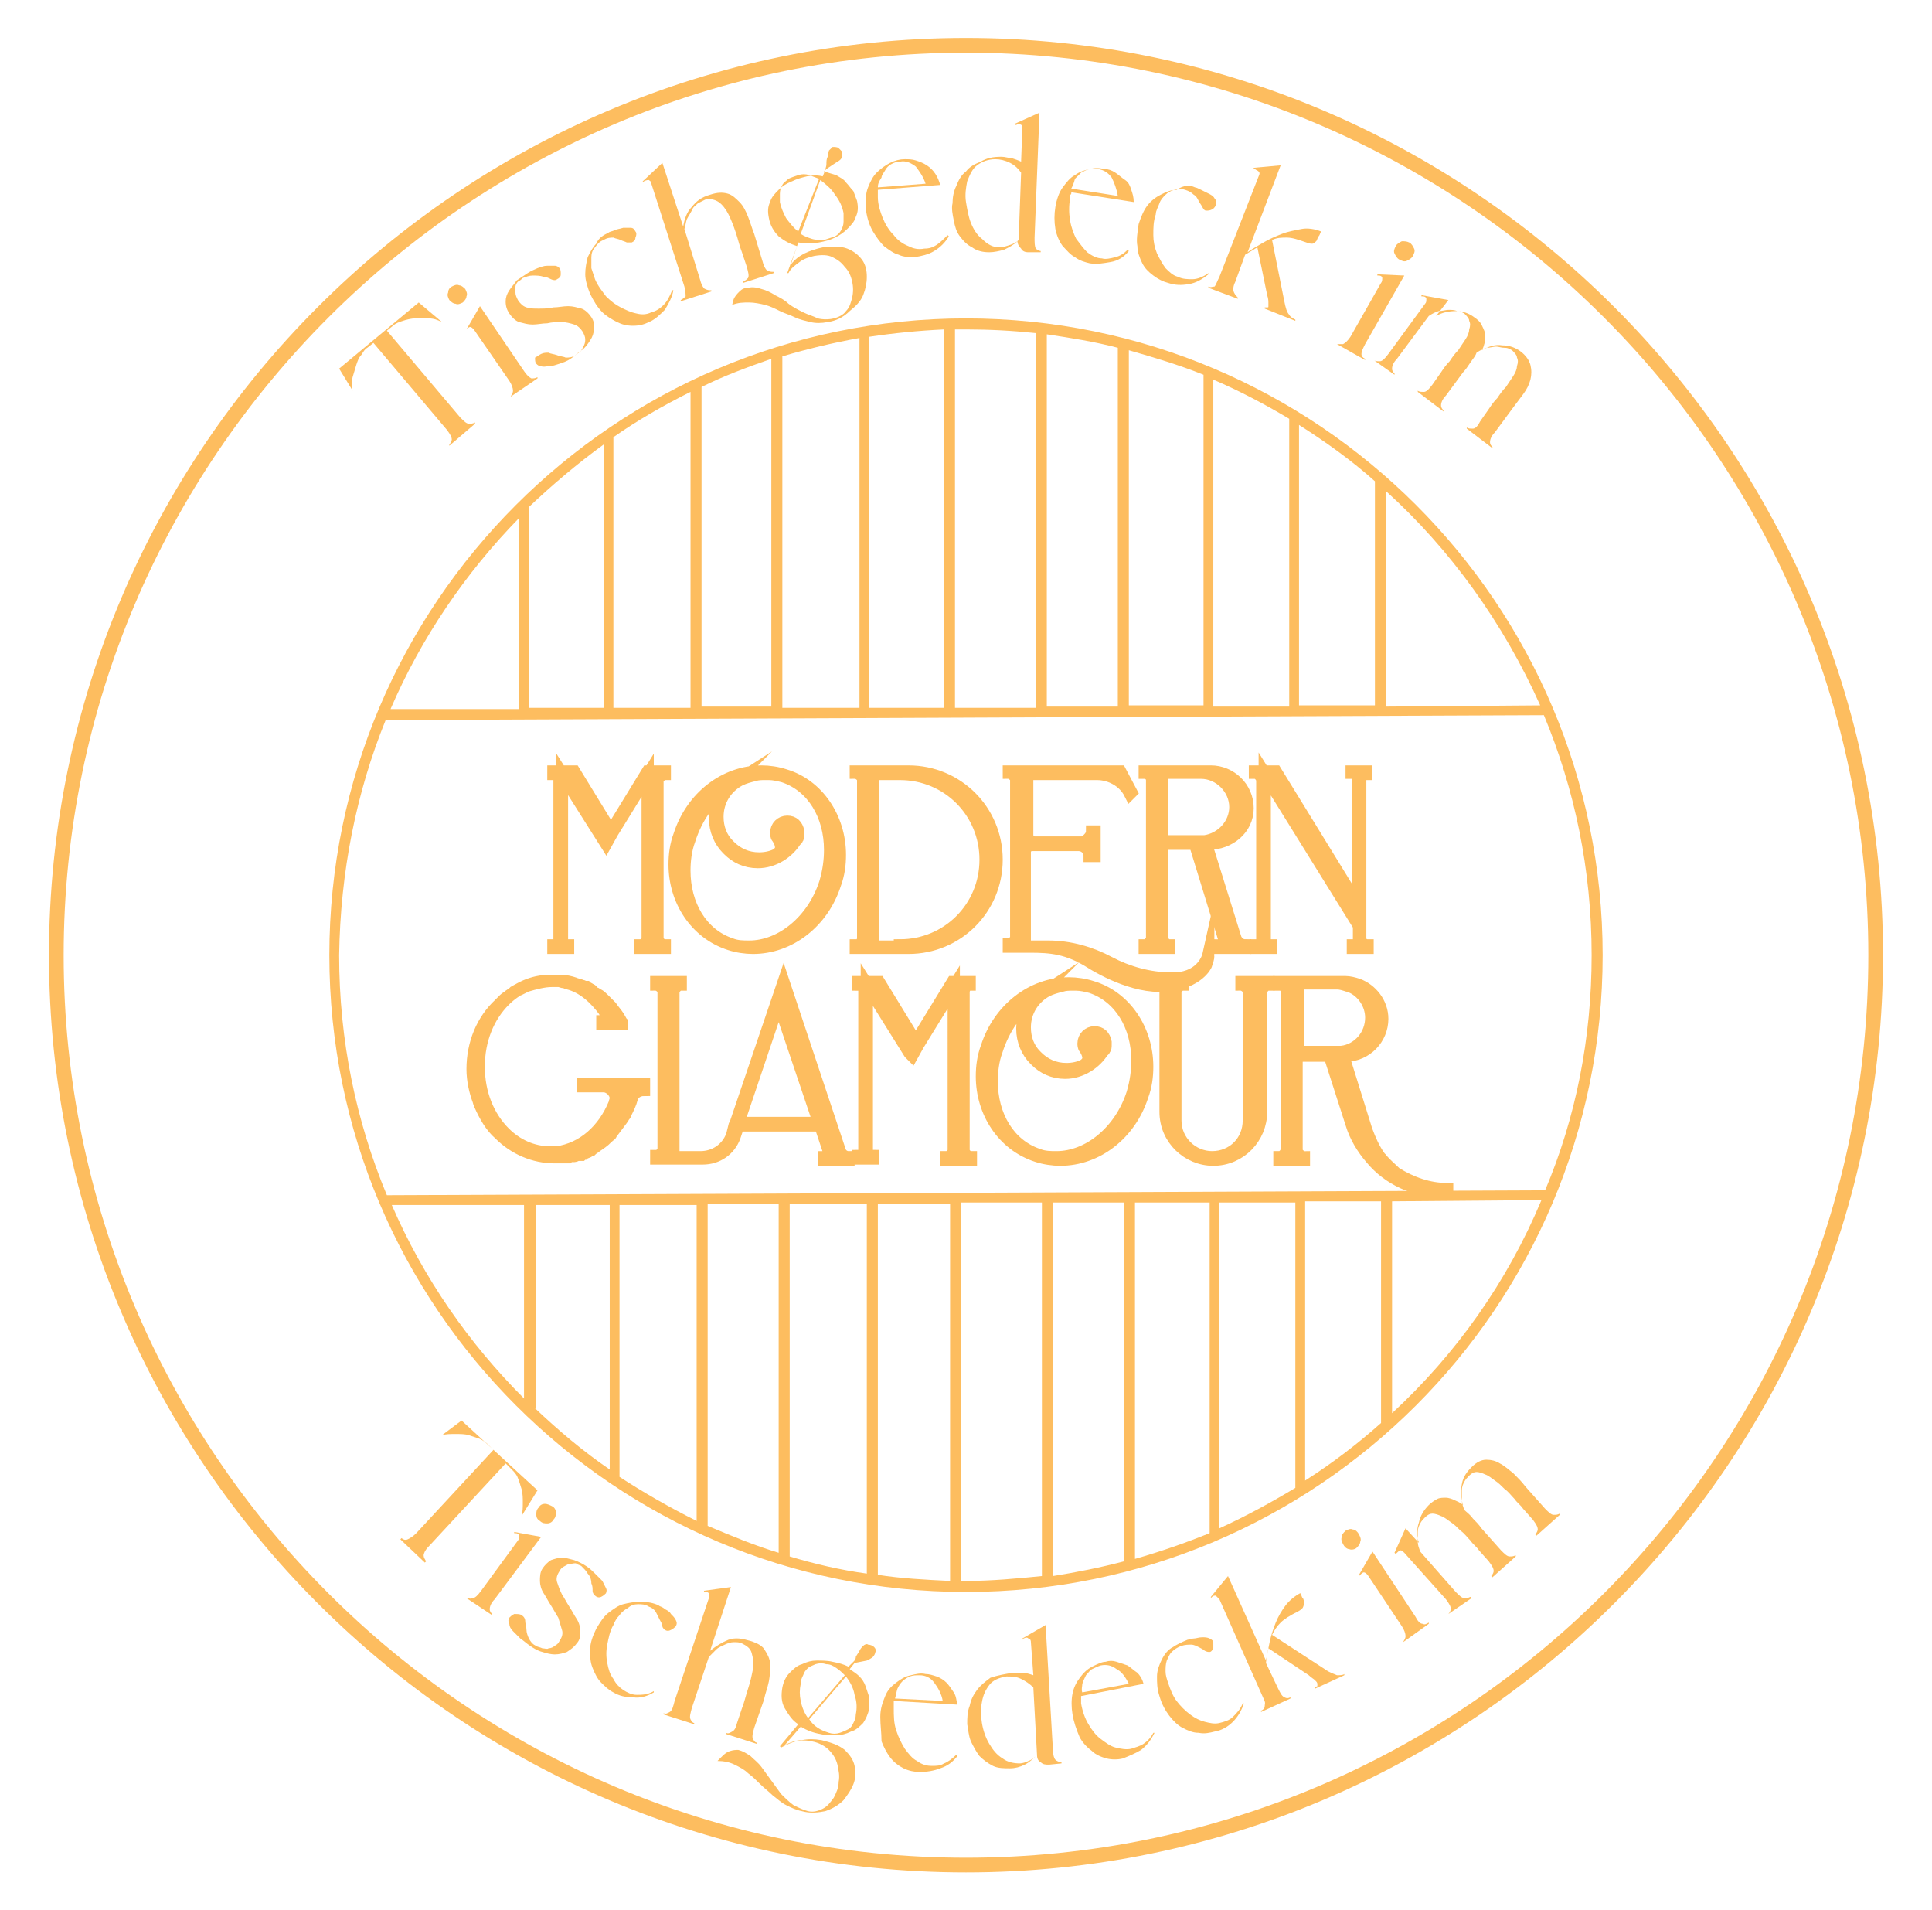 <?xml version="1.0" encoding="utf-8"?>
<!-- Generator: Adobe Illustrator 27.5.0, SVG Export Plug-In . SVG Version: 6.00 Build 0)  -->
<svg version="1.1" id="Layer_1" xmlns="http://www.w3.org/2000/svg" xmlns:xlink="http://www.w3.org/1999/xlink" x="0px" y="0px"
	 viewBox="0 0 157.8 156" style="enable-background:new 0 0 157.8 156;" xml:space="preserve">
<style type="text/css">
	.st0{fill:#FDBD5F;}
	.st1{fill:#EAD4B9;}
	.st2{fill:#994B62;}
	.st3{fill:#6D6E71;stroke:#6D6E71;stroke-width:4.951166e-02;stroke-miterlimit:10;}
	.st4{fill:#FDBD5F;stroke:#FDBD5F;stroke-miterlimit:10;}
	.st5{fill:none;}
	.st6{fill:#C2B59B;}
</style>
<g>
	<path class="st0" d="M37.7,116l6.2,5.7l-1.3,2.1c0.1-0.4,0.1-0.7,0.1-1.1c0-0.4,0-0.7-0.1-1.1c-0.1-0.3-0.2-0.7-0.3-0.9
		c-0.1-0.3-0.3-0.5-0.5-0.7l-0.5-0.5l-6.3,6.8c-0.3,0.3-0.4,0.6-0.4,0.7c0,0.2,0.1,0.3,0.2,0.5l-0.1,0.1l-2-1.9l0.1-0.1
		c0.1,0.1,0.3,0.2,0.5,0.1s0.4-0.2,0.7-0.5l6.3-6.8l-0.5-0.5c-0.1-0.1-0.4-0.3-0.6-0.4c-0.3-0.1-0.6-0.2-0.9-0.3
		c-0.3-0.1-0.7-0.1-1.1-0.1c-0.4,0-0.8,0-1.1,0.1L37.7,116z"/>
	<path class="st0" d="M38.1,130.5L38.1,130.5c0.2,0,0.3,0.1,0.5,0c0.2,0,0.4-0.2,0.7-0.6l3-4.1c0.1-0.1,0.1-0.2,0.1-0.4
		c0-0.1-0.1-0.2-0.3-0.2l-0.1,0l0-0.1l2.2,0.4l-3.8,5.1c-0.3,0.3-0.4,0.6-0.4,0.8c0,0.2,0.1,0.3,0.2,0.4l0,0.1L38.1,130.5z
		 M45.1,123c0.2,0.1,0.3,0.3,0.3,0.5c0,0.2,0,0.4-0.2,0.6c-0.1,0.2-0.3,0.3-0.5,0.3c-0.2,0-0.4,0-0.6-0.2c-0.2-0.1-0.3-0.3-0.3-0.5
		c0-0.2,0-0.4,0.2-0.6c0.1-0.2,0.3-0.3,0.5-0.3C44.7,122.8,44.9,122.9,45.1,123z"/>
	<path class="st0" d="M42.6,131.9c0.2,0.1,0.3,0.3,0.3,0.5c0,0.2,0.1,0.4,0.1,0.7c0,0.2,0.1,0.5,0.2,0.7c0.1,0.2,0.3,0.5,0.6,0.6
		c0.1,0.1,0.3,0.1,0.5,0.2c0.2,0,0.4,0.1,0.5,0c0.2,0,0.4-0.1,0.5-0.2c0.2-0.1,0.3-0.2,0.4-0.4c0.2-0.3,0.3-0.6,0.2-0.9
		c-0.1-0.3-0.2-0.7-0.3-1c-0.2-0.3-0.4-0.7-0.6-1c-0.2-0.3-0.4-0.7-0.6-1c-0.2-0.3-0.3-0.7-0.3-1c0-0.3,0-0.7,0.2-1
		c0.2-0.3,0.4-0.5,0.7-0.7c0.3-0.1,0.6-0.2,0.9-0.2c0.3,0,0.6,0.1,1,0.2c0.3,0.1,0.7,0.3,1,0.5c0.3,0.2,0.5,0.4,0.7,0.6
		c0.2,0.2,0.4,0.4,0.6,0.6c0.1,0.2,0.2,0.4,0.3,0.6c0.1,0.2,0,0.3,0,0.4c-0.1,0.1-0.2,0.2-0.4,0.3c-0.2,0.1-0.4,0-0.5-0.1
		c-0.1-0.1-0.2-0.2-0.2-0.4c0-0.2,0-0.4-0.1-0.6c0-0.3-0.1-0.6-0.3-0.8c-0.1-0.2-0.3-0.4-0.5-0.6c-0.1-0.1-0.3-0.1-0.4-0.2
		s-0.3,0-0.5,0c-0.2,0-0.3,0.1-0.5,0.2c-0.2,0.1-0.3,0.2-0.4,0.4c-0.2,0.3-0.3,0.6-0.2,0.9c0.1,0.3,0.2,0.6,0.4,1
		c0.2,0.3,0.4,0.7,0.6,1c0.2,0.3,0.4,0.7,0.6,1c0.2,0.3,0.3,0.7,0.3,1c0,0.3,0,0.7-0.3,1c-0.2,0.3-0.5,0.5-0.8,0.7
		c-0.3,0.1-0.6,0.2-1,0.2c-0.3,0-0.7-0.1-1-0.2c-0.4-0.1-0.7-0.3-1-0.5c-0.3-0.2-0.5-0.4-0.8-0.6c-0.2-0.2-0.4-0.4-0.6-0.6
		c-0.2-0.2-0.3-0.4-0.3-0.6c-0.1-0.2-0.1-0.3,0-0.5c0.1-0.1,0.2-0.2,0.4-0.3C42.3,131.8,42.5,131.8,42.6,131.9z"/>
	<path class="st0" d="M53.8,131.1c0.1,0.1,0.3,0.1,0.5,0.3c0.2,0.1,0.4,0.2,0.5,0.4c0.2,0.2,0.3,0.3,0.4,0.5c0.1,0.2,0.1,0.3,0,0.5
		c-0.1,0.1-0.2,0.2-0.4,0.3c-0.2,0.1-0.3,0.1-0.5,0c-0.1-0.1-0.2-0.2-0.2-0.3c0-0.2-0.1-0.3-0.2-0.5s-0.2-0.4-0.3-0.6
		c-0.1-0.2-0.3-0.4-0.6-0.5c-0.3-0.2-0.6-0.2-0.9-0.2c-0.3,0-0.6,0.1-0.8,0.3c-0.2,0.1-0.5,0.3-0.7,0.6c-0.2,0.2-0.4,0.5-0.5,0.8
		c-0.3,0.5-0.4,1.1-0.5,1.6s-0.1,1,0,1.5c0.1,0.5,0.2,0.9,0.5,1.3c0.2,0.4,0.5,0.7,0.8,0.9c0.3,0.2,0.7,0.4,1.1,0.4
		c0.4,0,0.9,0,1.4-0.3l0,0.1c-0.5,0.3-1.1,0.5-1.7,0.4c-0.6,0-1.1-0.1-1.6-0.4c-0.4-0.2-0.7-0.5-1-0.8c-0.3-0.3-0.5-0.7-0.7-1.2
		s-0.2-0.9-0.2-1.5c0-0.5,0.2-1.1,0.5-1.7c0.3-0.5,0.6-1,1-1.3c0.4-0.3,0.8-0.6,1.2-0.7c0.4-0.1,0.9-0.2,1.4-0.2
		C52.9,130.8,53.4,130.9,53.8,131.1z"/>
	<path class="st0" d="M55.1,138.9l2.8-8.4c0.1-0.2,0-0.3,0-0.4c-0.1-0.1-0.2-0.1-0.3-0.1l-0.1,0l0-0.1l2.2-0.3l-1.7,5.2
		c0.5-0.4,1-0.7,1.5-0.9c0.6-0.2,1.1-0.1,1.8,0.1c0.6,0.2,1,0.4,1.2,0.8c0.2,0.3,0.4,0.7,0.4,1.1c0,0.4,0,0.9-0.1,1.4
		c-0.1,0.5-0.3,1-0.4,1.5l-0.8,2.3c-0.1,0.4-0.2,0.7-0.1,0.9c0.1,0.2,0.2,0.3,0.3,0.3l0,0.1l-2.5-0.8l0-0.1c0.2,0.1,0.3,0,0.5-0.1
		c0.2-0.1,0.3-0.3,0.4-0.7l0.4-1.2c0.2-0.5,0.3-1,0.5-1.6c0.2-0.6,0.3-1.1,0.4-1.6c0.1-0.5,0-0.9-0.1-1.3c-0.1-0.4-0.4-0.6-0.8-0.8
		c-0.2-0.1-0.4-0.1-0.7-0.1c-0.2,0-0.5,0.1-0.7,0.2c-0.2,0.1-0.5,0.2-0.7,0.4c-0.2,0.2-0.4,0.4-0.6,0.6l-1.4,4.2
		c-0.1,0.4-0.2,0.7-0.1,0.9c0.1,0.2,0.2,0.3,0.3,0.3l0,0.1l-2.5-0.8l0-0.1c0.2,0.1,0.3,0,0.5-0.1S55,139.3,55.1,138.9z"/>
	<path class="st0" d="M65.5,147.9c-0.5-0.1-0.9-0.3-1.3-0.5c-0.4-0.2-0.7-0.5-1.1-0.8c-0.3-0.3-0.7-0.6-1-0.9
		c-0.3-0.3-0.6-0.6-1-0.9c-0.3-0.3-0.7-0.5-1.1-0.7c-0.4-0.2-0.9-0.3-1.4-0.3l0.3-0.3c0.2-0.2,0.4-0.4,0.7-0.5
		c0.3-0.1,0.5-0.1,0.7-0.1c0.4,0.1,0.7,0.3,1,0.5c0.3,0.3,0.6,0.5,0.9,0.9s0.5,0.7,0.8,1.1c0.3,0.4,0.5,0.7,0.8,1.1
		c0.3,0.3,0.6,0.6,1,0.9c0.4,0.2,0.8,0.4,1.2,0.5c0.4,0.1,0.8,0,1.2-0.2c0.4-0.2,0.6-0.5,0.9-0.9c0.2-0.4,0.4-0.8,0.4-1.3
		c0.1-0.5,0-0.9-0.1-1.4c-0.1-0.4-0.3-0.8-0.7-1.2c-0.3-0.3-0.8-0.6-1.4-0.7c-0.4-0.1-0.9-0.1-1.3,0c-0.4,0.1-0.8,0.3-1.2,0.5
		l-0.1-0.1l1.5-1.8c-0.5-0.3-0.8-0.8-1.1-1.3c-0.3-0.5-0.3-1.1-0.2-1.7c0.1-0.5,0.3-0.9,0.6-1.2c0.3-0.3,0.6-0.6,1-0.7
		c0.4-0.2,0.8-0.3,1.2-0.3c0.4,0,0.9,0,1.3,0.1c0.5,0.1,0.9,0.2,1.3,0.4l0.4-0.4c0.1-0.1,0.2-0.2,0.2-0.4c0.1-0.2,0.2-0.3,0.3-0.5
		c0.1-0.2,0.2-0.3,0.3-0.4c0.1-0.1,0.3-0.2,0.4-0.1c0.2,0,0.4,0.1,0.5,0.2c0.1,0.1,0.2,0.3,0.1,0.4c0,0.1-0.1,0.3-0.2,0.4
		c-0.1,0.1-0.3,0.2-0.5,0.3l-1,0.2l-0.4,0.5c0.3,0.2,0.6,0.4,0.8,0.6c0.2,0.2,0.4,0.5,0.5,0.8c0.1,0.3,0.2,0.6,0.3,0.9
		c0,0.3,0,0.6,0,0.9c-0.1,0.5-0.3,0.9-0.5,1.2c-0.3,0.3-0.6,0.6-1,0.7c-0.4,0.2-0.8,0.3-1.2,0.3c-0.4,0-0.9,0-1.3-0.1
		c-0.6-0.1-1.1-0.3-1.6-0.6l-1.3,1.5c0.4-0.2,0.9-0.4,1.4-0.4c0.5-0.1,1-0.1,1.6,0c0.8,0.2,1.4,0.4,1.9,0.8c0.4,0.4,0.7,0.8,0.8,1.3
		c0.1,0.5,0.1,1-0.1,1.5c-0.2,0.5-0.5,0.9-0.8,1.3c-0.4,0.4-0.9,0.7-1.5,0.9C66.9,148,66.2,148.1,65.5,147.9z M69,136.8
		c-0.2-0.2-0.4-0.4-0.7-0.6c-0.3-0.2-0.5-0.3-0.8-0.3c-0.3-0.1-0.6-0.1-0.9,0c-0.2,0.1-0.5,0.2-0.6,0.3c-0.2,0.2-0.3,0.3-0.4,0.6
		c-0.1,0.2-0.2,0.4-0.2,0.7c-0.1,0.5-0.1,0.9,0,1.4c0.1,0.5,0.3,1,0.6,1.4L69,136.8z M66.1,140.4c0.2,0.3,0.4,0.5,0.7,0.7
		c0.3,0.2,0.6,0.3,0.9,0.4c0.3,0.1,0.6,0.1,0.9,0c0.3-0.1,0.5-0.2,0.7-0.3c0.2-0.1,0.3-0.3,0.4-0.5c0.1-0.2,0.2-0.4,0.2-0.7
		c0.1-0.5,0.1-1-0.1-1.6c-0.1-0.6-0.4-1.1-0.7-1.5L66.1,140.4z"/>
	<path class="st0" d="M71.9,140.2c0-0.7,0.2-1.2,0.4-1.7c0.2-0.5,0.5-0.8,0.9-1.1c0.4-0.3,0.7-0.5,1.2-0.6c0.4-0.1,0.8-0.2,1.2-0.1
		c0.3,0,0.6,0.1,0.9,0.2c0.3,0.1,0.6,0.3,0.8,0.5c0.2,0.2,0.4,0.5,0.6,0.8c0.2,0.3,0.2,0.6,0.3,1l-5.2-0.3c0,0.1,0,0.2,0,0.3
		c0,0.1,0,0.2,0,0.3c0,0.6,0,1.2,0.2,1.8c0.2,0.6,0.4,1,0.7,1.5c0.3,0.4,0.6,0.8,1,1c0.4,0.3,0.8,0.4,1.2,0.4c0.4,0,0.7,0,1-0.2
		c0.3-0.1,0.7-0.4,1-0.7l0.1,0.1c-0.4,0.5-0.8,0.8-1.4,1c-0.5,0.2-1.1,0.3-1.7,0.3c-0.4,0-0.9-0.1-1.3-0.3c-0.4-0.2-0.8-0.5-1.1-0.9
		c-0.3-0.4-0.5-0.8-0.7-1.3C72,141.5,71.9,140.9,71.9,140.2z M73.1,138.7l3.9,0.2c-0.1-0.6-0.4-1.1-0.7-1.5
		c-0.3-0.4-0.7-0.6-1.2-0.6c-0.3,0-0.5,0-0.8,0.1c-0.2,0.1-0.4,0.2-0.6,0.4c-0.2,0.2-0.3,0.4-0.4,0.6
		C73.2,138.2,73.2,138.4,73.1,138.7z"/>
	<path class="st0" d="M82.7,136.6c0.3,0,0.5,0,0.8,0c0.3,0,0.6,0.1,0.9,0.2l-0.2-2.7c0-0.2-0.1-0.3-0.2-0.3c-0.1-0.1-0.2-0.1-0.4,0
		l-0.1,0.1l0-0.1l1.9-1.1l0.6,10.2c0,0.4,0.1,0.7,0.2,0.8c0.1,0.1,0.3,0.2,0.5,0.2l0,0.1l-1,0.1c-0.3,0-0.5,0-0.7-0.2
		c-0.2-0.1-0.3-0.3-0.3-0.6c-0.3,0.3-0.6,0.6-1,0.8c-0.4,0.2-0.8,0.3-1.2,0.3c-0.5,0-1,0-1.4-0.2c-0.4-0.2-0.8-0.5-1.1-0.8
		c-0.3-0.4-0.5-0.8-0.7-1.2c-0.2-0.5-0.2-0.9-0.3-1.4c0-0.5,0-1,0.2-1.5c0.1-0.5,0.3-0.9,0.6-1.3c0.3-0.4,0.7-0.7,1.1-1
		C81.5,136.8,82.1,136.7,82.7,136.6z M83.3,144c0.2,0,0.5-0.1,0.7-0.2c0.3-0.1,0.5-0.3,0.7-0.5l-0.3-5.5c-0.3-0.3-0.6-0.5-1-0.7
		c-0.4-0.2-0.8-0.2-1.2-0.2c-0.6,0.1-1.1,0.3-1.4,0.7c-0.3,0.4-0.5,0.8-0.6,1.4c-0.1,0.5-0.1,1.1,0,1.7c0.1,0.6,0.3,1.2,0.6,1.7
		c0.3,0.5,0.6,0.9,1.1,1.2C82.3,143.9,82.8,144,83.3,144z"/>
	<path class="st0" d="M87.6,140c-0.1-0.6-0.1-1.2,0-1.7c0.1-0.5,0.3-0.9,0.6-1.3c0.3-0.4,0.6-0.7,1-0.9c0.4-0.2,0.8-0.4,1.1-0.4
		c0.3-0.1,0.6-0.1,0.9,0c0.3,0.1,0.6,0.2,0.9,0.3c0.3,0.2,0.5,0.4,0.8,0.6c0.2,0.2,0.4,0.5,0.5,0.9l-5.1,1c0,0.1,0,0.2,0,0.3
		c0,0.1,0,0.2,0,0.3c0.1,0.6,0.3,1.2,0.6,1.7c0.3,0.5,0.6,0.9,1,1.2c0.4,0.3,0.8,0.6,1.2,0.7c0.4,0.1,0.9,0.2,1.3,0.1
		c0.3-0.1,0.7-0.2,1-0.4c0.3-0.2,0.6-0.5,0.8-0.9l0.1,0c-0.3,0.6-0.6,1-1.1,1.4c-0.5,0.3-1,0.5-1.5,0.7c-0.4,0.1-0.9,0.1-1.3,0
		c-0.4-0.1-0.9-0.3-1.2-0.6c-0.4-0.3-0.7-0.6-1-1.1C87.9,141.2,87.7,140.6,87.6,140z M88.4,138.2l3.8-0.7c-0.3-0.6-0.6-1-1-1.2
		c-0.4-0.3-0.8-0.4-1.3-0.3c-0.3,0.1-0.5,0.2-0.7,0.3s-0.3,0.3-0.5,0.5c-0.1,0.2-0.2,0.4-0.3,0.7C88.4,137.7,88.3,138,88.4,138.2z"
		/>
	<path class="st0" d="M97,133.9c0.1,0,0.3-0.1,0.5-0.1c0.2,0,0.4-0.1,0.7-0.1c0.2,0,0.4,0,0.6,0.1c0.2,0.1,0.3,0.2,0.3,0.3
		c0,0.1,0,0.3,0,0.5c-0.1,0.2-0.2,0.3-0.3,0.3c-0.1,0-0.2,0-0.4-0.1c-0.1-0.1-0.3-0.2-0.5-0.3c-0.2-0.1-0.4-0.2-0.6-0.2
		s-0.5,0-0.8,0.1c-0.3,0.1-0.6,0.3-0.8,0.5c-0.2,0.2-0.3,0.5-0.4,0.7c-0.1,0.3-0.1,0.6-0.1,0.9c0,0.3,0.1,0.6,0.2,0.9
		c0.2,0.6,0.4,1.1,0.7,1.5c0.3,0.4,0.7,0.8,1.1,1.1c0.4,0.3,0.8,0.5,1.2,0.6c0.4,0.1,0.8,0.2,1.2,0.1c0.4-0.1,0.8-0.2,1.1-0.5
		c0.3-0.3,0.6-0.6,0.8-1.1l0.1,0c-0.2,0.6-0.5,1.1-0.9,1.5c-0.4,0.4-0.9,0.7-1.5,0.8c-0.4,0.1-0.8,0.2-1.3,0.1
		c-0.5,0-0.9-0.2-1.3-0.4c-0.4-0.2-0.8-0.6-1.1-1c-0.3-0.4-0.6-0.9-0.8-1.6c-0.2-0.6-0.2-1.1-0.2-1.6c0-0.5,0.2-1,0.4-1.4
		c0.2-0.4,0.5-0.8,0.9-1C96.1,134.3,96.5,134.1,97,133.9z"/>
	<path class="st0" d="M103.2,138.7l-3.6-8.1c-0.1-0.1-0.2-0.2-0.3-0.3c-0.1,0-0.2,0-0.3,0.1l-0.1,0.1l0-0.1l1.4-1.7l3.1,6.9
		c0.1-0.5,0.2-1,0.3-1.5c0.1-0.5,0.3-1.1,0.5-1.6c0.2-0.5,0.5-1,0.8-1.4c0.3-0.4,0.8-0.8,1.2-1c0.1,0.1,0.1,0.3,0.2,0.4
		c0.1,0.1,0.1,0.3,0.1,0.4c0,0.1,0,0.2-0.1,0.4c-0.1,0.1-0.2,0.2-0.4,0.3c-0.6,0.3-1.1,0.6-1.4,0.9c-0.3,0.3-0.5,0.6-0.7,1l4.3,2.8
		c0.4,0.3,0.8,0.4,1,0.5c0.2,0,0.5,0,0.6-0.1l0,0.1l-2.4,1.1l0-0.1c0.1,0,0.1-0.1,0.2-0.1c0-0.1,0-0.1,0-0.2c0-0.1-0.1-0.2-0.2-0.3
		c-0.1-0.1-0.3-0.2-0.5-0.4l-3.3-2.2c0,0.2-0.1,0.4-0.1,0.6c0,0.2-0.1,0.4-0.1,0.6l1,2.1c0.2,0.4,0.3,0.6,0.5,0.7
		c0.2,0.1,0.3,0.1,0.5,0l0,0.1l-2.4,1.1l0-0.1c0.2-0.1,0.3-0.2,0.3-0.4S103.4,139.1,103.2,138.7z"/>
	<path class="st0" d="M109.9,125c0.2-0.1,0.4-0.2,0.6-0.1c0.2,0,0.4,0.2,0.5,0.4s0.2,0.4,0.1,0.6c0,0.2-0.2,0.4-0.3,0.5
		s-0.4,0.2-0.6,0.1c-0.2,0-0.4-0.2-0.5-0.4s-0.2-0.4-0.1-0.6C109.6,125.3,109.7,125.2,109.9,125z M114.6,134.1L114.6,134.1
		c0.1-0.2,0.2-0.3,0.2-0.5c0-0.2-0.1-0.5-0.3-0.8l-2.8-4.2c-0.1-0.1-0.2-0.2-0.3-0.2c-0.1,0-0.2,0.1-0.3,0.2l-0.1,0.1l0-0.1l1.1-1.9
		l3.5,5.3c0.2,0.4,0.4,0.6,0.6,0.6c0.2,0.1,0.3,0,0.5-0.1l0,0.1L114.6,134.1z"/>
	<path class="st0" d="M118.3,131.8c0.1-0.1,0.2-0.3,0.2-0.4c0-0.2-0.1-0.4-0.4-0.8l-3.4-3.8c-0.1-0.1-0.2-0.2-0.3-0.2
		c-0.1,0-0.2,0.1-0.3,0.2l-0.1,0.1l-0.1-0.1l0.9-2l1.1,1.2c-0.2-0.6-0.2-1.1,0-1.7c0.1-0.5,0.4-1,0.8-1.4c0.2-0.2,0.5-0.4,0.7-0.5
		c0.2-0.1,0.5-0.1,0.7-0.1c0.2,0,0.5,0.1,0.7,0.2c0.2,0.1,0.5,0.2,0.7,0.4c-0.2-0.6-0.2-1.2-0.1-1.7c0.1-0.6,0.4-1,0.8-1.4
		c0.4-0.4,0.8-0.6,1.2-0.6c0.4,0,0.8,0.1,1.1,0.3c0.4,0.2,0.7,0.5,1.1,0.8c0.4,0.4,0.7,0.7,1,1.1l1.6,1.8c0.3,0.3,0.5,0.5,0.7,0.5
		c0.2,0,0.3,0,0.5-0.1l0,0.1l-1.9,1.7l-0.1-0.1c0.1-0.1,0.2-0.3,0.2-0.4c0-0.2-0.1-0.4-0.4-0.8l-0.8-0.9c-0.2-0.3-0.5-0.5-0.7-0.8
		c-0.3-0.3-0.5-0.6-0.8-0.8c-0.3-0.3-0.5-0.5-0.8-0.7c-0.3-0.2-0.5-0.4-0.8-0.5c-0.2-0.1-0.5-0.2-0.7-0.2c-0.2,0-0.4,0.1-0.6,0.3
		c-0.1,0.1-0.3,0.3-0.4,0.5c-0.1,0.2-0.2,0.4-0.2,0.7c0,0.2,0,0.5,0,0.8c0,0.3,0.1,0.5,0.2,0.8c0.2,0.2,0.5,0.4,0.7,0.7
		c0.2,0.2,0.5,0.5,0.7,0.8l1.6,1.8c0.3,0.3,0.5,0.5,0.7,0.5c0.2,0,0.3,0,0.5-0.1l0,0.1l-1.9,1.7l-0.1-0.1c0.1-0.1,0.2-0.3,0.2-0.4
		c0-0.2-0.1-0.4-0.4-0.8l-0.8-0.9c-0.2-0.3-0.5-0.5-0.7-0.8c-0.3-0.3-0.5-0.6-0.8-0.8c-0.3-0.3-0.5-0.5-0.8-0.7
		c-0.3-0.2-0.5-0.4-0.8-0.5c-0.2-0.1-0.5-0.2-0.7-0.2c-0.2,0-0.4,0.1-0.6,0.3c-0.1,0.1-0.3,0.3-0.4,0.5c-0.1,0.2-0.2,0.4-0.2,0.7
		c0,0.2,0,0.5,0,0.8c0,0.3,0.1,0.5,0.2,0.8l2.9,3.3c0.3,0.3,0.5,0.5,0.7,0.5c0.2,0,0.3,0,0.5-0.1l0.1,0.1L118.3,131.8L118.3,131.8z"
		/>
</g>
<path class="st0" d="M78.9,152.9C37.6,152.9,4,119.3,4,78C4,36.7,37.6,3.1,78.9,3.1c41.3,0,74.9,33.6,74.9,74.9
	C153.8,119.3,120.2,152.9,78.9,152.9z M78.9,4.3C38.3,4.3,5.2,37.4,5.2,78s33,73.7,73.7,73.7s73.7-33,73.7-73.7S119.5,4.3,78.9,4.3z
	"/>
<path class="st0" d="M78.9,26c-28.7,0-52,23.3-52,52c0,28.7,23.3,52,52,52s52-23.3,52-52C130.9,49.3,107.6,26,78.9,26z M125.8,57.6
	l-12.6,0.1V40.1C118.5,44.9,122.8,50.9,125.8,57.6z M85.5,57.7V27.3c2,0.3,3.9,0.6,5.8,1.1v29.3L85.5,57.7z M92.2,28.6
	c2.1,0.6,4.1,1.2,6.1,2v27l-6.1,0V28.6z M99.1,31c2.1,0.9,4.2,2,6.2,3.2v23.5l-6.2,0V31z M106.1,34.7c2.2,1.4,4.3,2.9,6.2,4.6v18.3
	l-6.2,0V34.7z M84.6,27.2v30.6l-6.6,0V26.9c0.3,0,0.6,0,0.9,0C80.8,26.9,82.7,27,84.6,27.2z M43.2,41.4c1.9-1.8,3.9-3.5,6.1-5.1
	v21.5l-6.1,0V41.4z M50.1,35.7c2-1.4,4.1-2.6,6.3-3.7v25.8l-6.3,0V35.7z M57.3,31.6c1.8-0.9,3.7-1.6,5.7-2.3v28.4l-5.7,0V31.6z
	 M63.9,29.1c2-0.6,4.1-1.1,6.3-1.5v30.2l-6.3,0V29.1z M71,27.5c2-0.3,4-0.5,6.1-0.6v30.9l-6.1,0V27.5z M42.4,42.3v15.6l-10.5,0
	C34.4,52.1,38,46.8,42.4,42.3z M31.5,58.8l94.6-0.4c2.5,6,3.9,12.6,3.9,19.6c0,6.8-1.3,13.3-3.8,19.2l-94.6,0.4
	c-2.5-6-3.9-12.6-3.9-19.6C27.8,71.2,29.1,64.7,31.5,58.8z M91.8,98.2v29.3c-1.9,0.5-3.9,0.9-5.8,1.2V98.2L91.8,98.2z M92.7,98.2
	l6.1,0v27c-2,0.8-4,1.5-6.1,2.1V98.2z M99.6,98.2l6.2,0v23.3c-2,1.2-4,2.3-6.2,3.3V98.2z M106.6,98.1l6.2,0v18.1
	c-1.9,1.7-4,3.3-6.2,4.7V98.1z M43.7,98.4l6.1,0V120c-2.2-1.5-4.2-3.2-6.1-5h0.1V98.4z M50.6,98.4l6.3,0v25.8
	c-2.2-1.1-4.3-2.3-6.3-3.6V98.4z M57.8,98.3l5.8,0v28.5c-2-0.6-3.9-1.4-5.8-2.2V98.3z M64.5,98.3l6.3,0v30.2
	c-2.2-0.3-4.3-0.8-6.3-1.4V98.3z M71.7,98.3l5.9,0v30.8c-2-0.1-4-0.2-5.9-0.5V98.3z M32,98.4l10.8,0v15.8
	C38.3,109.7,34.6,104.4,32,98.4z M78.5,129.1V98.2l6.6,0v30.5c-2,0.2-4.1,0.4-6.2,0.4C78.7,129.1,78.6,129.1,78.5,129.1z
	 M113.7,115.4V98.1l12.2-0.1C123.1,104.7,118.9,110.6,113.7,115.4z"/>
<g>
	<path class="st0" d="M27.7,30.1l6.5-5.4l1.9,1.6C35.7,26.1,35.4,26,35,26c-0.4,0-0.7-0.1-1.1,0c-0.3,0-0.7,0.1-1,0.2
		c-0.3,0.1-0.6,0.2-0.8,0.4L31.6,27l6,7.1c0.3,0.3,0.5,0.5,0.7,0.5s0.3,0,0.5-0.1l0,0.1l-2.1,1.8l0-0.1c0.1-0.1,0.2-0.3,0.2-0.4
		c0-0.2-0.1-0.4-0.4-0.8l-6-7.1L30,28.4c-0.2,0.1-0.3,0.3-0.5,0.6c-0.2,0.2-0.3,0.5-0.4,0.8c-0.1,0.3-0.2,0.7-0.3,1
		c-0.1,0.4-0.1,0.7,0,1.1L27.7,30.1z"/>
	<path class="st0" d="M36.9,23.4c0.2-0.1,0.4-0.2,0.6-0.1c0.2,0,0.4,0.2,0.5,0.3c0.1,0.2,0.2,0.4,0.1,0.6c0,0.2-0.2,0.4-0.3,0.5
		c-0.2,0.1-0.4,0.2-0.6,0.1c-0.2,0-0.4-0.2-0.5-0.3c-0.1-0.2-0.2-0.4-0.1-0.6C36.6,23.7,36.7,23.5,36.9,23.4z M41.7,32.4L41.7,32.4
		c0.1-0.2,0.2-0.3,0.2-0.5c0-0.2-0.1-0.5-0.3-0.8l-2.9-4.2c-0.1-0.1-0.2-0.2-0.3-0.2c-0.1,0-0.2,0.1-0.3,0.2L38.1,27l0-0.1l1.1-1.9
		l3.6,5.3c0.2,0.3,0.4,0.5,0.6,0.6c0.2,0,0.3,0,0.5-0.1l0,0.1L41.7,32.4z"/>
	<path class="st0" d="M44.2,28.9c0.2-0.1,0.4-0.1,0.6-0.1c0.2,0.1,0.4,0.1,0.7,0.2c0.2,0.1,0.5,0.1,0.7,0.2c0.3,0,0.5,0,0.8-0.2
		c0.1-0.1,0.3-0.2,0.4-0.3s0.2-0.3,0.3-0.5c0.1-0.2,0.1-0.4,0.1-0.5c0-0.2-0.1-0.4-0.2-0.6c-0.2-0.3-0.4-0.5-0.7-0.6
		c-0.3-0.1-0.7-0.2-1-0.2c-0.4,0-0.8,0-1.2,0.1c-0.4,0-0.8,0.1-1.2,0.1c-0.4,0-0.7-0.1-1.1-0.2c-0.3-0.1-0.6-0.4-0.8-0.7
		c-0.2-0.3-0.3-0.6-0.3-1c0-0.3,0.1-0.6,0.3-0.9c0.2-0.3,0.4-0.5,0.6-0.8c0.3-0.2,0.6-0.4,0.9-0.6c0.3-0.2,0.6-0.3,0.8-0.4
		c0.3-0.1,0.5-0.2,0.8-0.2c0.2,0,0.5,0,0.6,0c0.2,0,0.3,0.1,0.4,0.2c0.1,0.1,0.1,0.3,0.1,0.5c0,0.2-0.1,0.3-0.3,0.4
		c-0.1,0.1-0.3,0.1-0.5,0c-0.2-0.1-0.4-0.2-0.6-0.2c-0.3-0.1-0.6-0.1-0.9-0.1c-0.3,0-0.5,0.1-0.8,0.2c-0.1,0.1-0.2,0.2-0.4,0.3
		c-0.1,0.1-0.2,0.3-0.2,0.4c0,0.2-0.1,0.3,0,0.5c0,0.2,0.1,0.4,0.2,0.6c0.2,0.3,0.4,0.5,0.7,0.6c0.3,0.1,0.6,0.1,1,0.1
		c0.4,0,0.8,0,1.2-0.1c0.4,0,0.8-0.1,1.2-0.1c0.4,0,0.7,0.1,1.1,0.2c0.3,0.1,0.6,0.4,0.8,0.7c0.2,0.3,0.3,0.7,0.2,1
		c0,0.3-0.1,0.6-0.3,0.9c-0.2,0.3-0.4,0.6-0.7,0.8s-0.6,0.5-0.9,0.7c-0.3,0.2-0.6,0.3-0.9,0.4c-0.3,0.1-0.6,0.2-0.8,0.2
		c-0.3,0-0.5,0.1-0.7,0c-0.2,0-0.3-0.1-0.4-0.2c-0.1-0.1-0.1-0.3-0.1-0.5C43.9,29.1,44,29,44.2,28.9z"/>
	<path class="st0" d="M49.7,19c0.1-0.1,0.3-0.1,0.5-0.2c0.2-0.1,0.4-0.1,0.7-0.2c0.2,0,0.4,0,0.6,0c0.2,0,0.3,0.1,0.4,0.3
		c0.1,0.1,0.1,0.3,0,0.5c0,0.2-0.1,0.3-0.3,0.4c-0.1,0-0.2,0-0.4,0c-0.2-0.1-0.3-0.1-0.5-0.2c-0.2-0.1-0.4-0.1-0.6-0.2
		c-0.2,0-0.5,0-0.8,0.2c-0.3,0.1-0.5,0.3-0.7,0.6c-0.2,0.2-0.3,0.5-0.3,0.8c0,0.3,0,0.6,0,0.9c0.1,0.3,0.2,0.6,0.3,0.9
		c0.2,0.5,0.6,1,0.9,1.4c0.4,0.4,0.8,0.7,1.2,0.9c0.4,0.2,0.8,0.4,1.3,0.5c0.4,0.1,0.8,0.1,1.2-0.1c0.4-0.1,0.7-0.3,1-0.6
		c0.3-0.3,0.5-0.7,0.7-1.2l0.1,0c-0.1,0.6-0.4,1.1-0.7,1.6c-0.4,0.4-0.8,0.8-1.3,1c-0.4,0.2-0.8,0.3-1.3,0.3s-0.9-0.1-1.3-0.3
		c-0.4-0.2-0.9-0.5-1.2-0.8c-0.4-0.4-0.7-0.9-1-1.5c-0.2-0.5-0.4-1.1-0.4-1.6c0-0.5,0.1-1,0.2-1.4c0.2-0.4,0.4-0.8,0.7-1.1
		C48.9,19.4,49.3,19.2,49.7,19z"/>
	<path class="st0" d="M55.9,23.4L53.2,15c0-0.2-0.1-0.2-0.2-0.3c-0.1,0-0.2,0-0.4,0.1l-0.1,0.1l0-0.1l1.6-1.5l1.7,5.2
		c0.1-0.6,0.3-1.2,0.7-1.6c0.4-0.5,0.8-0.8,1.5-1c0.6-0.2,1-0.2,1.4-0.1c0.4,0.1,0.7,0.4,1,0.7c0.3,0.3,0.5,0.7,0.7,1.2
		c0.2,0.5,0.3,0.9,0.5,1.4l0.7,2.3c0.1,0.4,0.3,0.7,0.4,0.7c0.2,0.1,0.3,0.1,0.5,0.1l0,0.1l-2.5,0.8l0-0.1c0.2-0.1,0.3-0.2,0.4-0.3
		c0.1-0.2,0-0.5-0.1-0.9l-0.4-1.2c-0.2-0.5-0.3-1-0.5-1.6c-0.2-0.6-0.4-1.1-0.6-1.5c-0.2-0.4-0.5-0.8-0.8-1
		c-0.3-0.2-0.7-0.3-1.1-0.2c-0.2,0.1-0.4,0.2-0.6,0.3c-0.2,0.2-0.4,0.3-0.5,0.6c-0.1,0.2-0.3,0.5-0.4,0.7c-0.1,0.3-0.1,0.5-0.2,0.8
		l1.3,4.2c0.1,0.4,0.3,0.7,0.4,0.7c0.2,0.1,0.3,0.1,0.5,0.1l0,0.1l-2.5,0.8l0-0.1c0.2-0.1,0.3-0.2,0.4-0.3
		C56,24.1,56,23.8,55.9,23.4z"/>
	<path class="st0" d="M67.6,26.3c-0.5,0.1-1,0.1-1.4,0c-0.4-0.1-0.9-0.2-1.3-0.4c-0.4-0.2-0.8-0.3-1.2-0.5c-0.4-0.2-0.8-0.4-1.2-0.5
		s-0.9-0.2-1.3-0.2c-0.5,0-0.9,0-1.4,0.2l0.1-0.4c0.1-0.3,0.3-0.5,0.5-0.7c0.2-0.2,0.4-0.3,0.7-0.3c0.4-0.1,0.8,0,1.1,0.1
		c0.4,0.1,0.8,0.3,1.1,0.5c0.4,0.2,0.8,0.4,1.1,0.7c0.4,0.3,0.8,0.5,1.2,0.7c0.4,0.2,0.8,0.3,1.2,0.5c0.4,0.1,0.9,0.1,1.3,0
		c0.4-0.1,0.8-0.3,1-0.6c0.3-0.3,0.4-0.7,0.5-1.1c0.1-0.4,0.1-0.9,0-1.3c-0.1-0.5-0.3-0.9-0.6-1.2c-0.3-0.4-0.6-0.6-1-0.8
		c-0.4-0.2-0.9-0.2-1.5-0.1c-0.4,0.1-0.8,0.2-1.2,0.5s-0.7,0.5-0.9,0.9l-0.1,0l0.8-2.2c-0.6-0.2-1-0.4-1.5-0.8
		c-0.4-0.4-0.7-0.9-0.8-1.5c-0.1-0.5-0.1-0.9,0.1-1.3c0.1-0.4,0.4-0.7,0.7-1s0.6-0.5,1.1-0.7c0.4-0.2,0.8-0.3,1.2-0.4
		c0.5-0.1,0.9-0.1,1.3,0l0.2-0.5c0-0.1,0.1-0.3,0.1-0.5c0-0.2,0-0.4,0.1-0.6c0-0.2,0.1-0.4,0.1-0.5c0.1-0.1,0.2-0.2,0.3-0.3
		c0.2,0,0.4,0,0.5,0.1c0.1,0.1,0.2,0.2,0.3,0.3c0,0.1,0,0.3,0,0.4c-0.1,0.2-0.2,0.3-0.4,0.4l-0.9,0.6L67.3,14c0.3,0.1,0.7,0.2,1,0.3
		c0.3,0.2,0.6,0.3,0.8,0.6c0.2,0.2,0.4,0.5,0.6,0.7c0.1,0.3,0.2,0.5,0.3,0.8c0.1,0.5,0.1,0.9-0.1,1.3c-0.1,0.4-0.4,0.7-0.7,1
		c-0.3,0.3-0.6,0.5-1,0.7s-0.8,0.3-1.3,0.4c-0.6,0.1-1.1,0.1-1.7,0l-0.6,1.8c0.3-0.4,0.7-0.7,1.1-0.9s1-0.4,1.5-0.5
		c0.8-0.1,1.5-0.1,2,0.1c0.5,0.2,0.9,0.5,1.2,0.9c0.3,0.4,0.4,0.9,0.4,1.4c0,0.5-0.1,1-0.3,1.5c-0.2,0.5-0.6,0.9-1.1,1.3
		C68.9,25.9,68.3,26.2,67.6,26.3z M66.9,14.6c-0.3-0.1-0.5-0.2-0.8-0.3c-0.3-0.1-0.6-0.1-0.9,0c-0.3,0.1-0.6,0.2-0.8,0.3
		c-0.2,0.2-0.4,0.3-0.5,0.5c-0.1,0.2-0.2,0.4-0.2,0.7c0,0.2,0,0.5,0,0.7c0.1,0.5,0.3,0.9,0.5,1.3c0.3,0.4,0.6,0.8,1,1.1L66.9,14.6z
		 M65.4,19.1c0.3,0.2,0.6,0.3,0.9,0.4c0.3,0.1,0.7,0.1,1,0.1c0.3-0.1,0.6-0.2,0.9-0.3c0.2-0.1,0.4-0.3,0.5-0.5
		c0.1-0.2,0.2-0.4,0.2-0.7c0-0.2,0-0.5,0-0.7c-0.1-0.5-0.3-1-0.7-1.5c-0.3-0.5-0.8-0.9-1.2-1.2L65.4,19.1z"/>
	<path class="st0" d="M70.7,17c0-0.7,0-1.2,0.2-1.7s0.4-0.9,0.7-1.2c0.3-0.3,0.7-0.6,1.1-0.8c0.4-0.2,0.8-0.3,1.2-0.3
		c0.3,0,0.6,0,0.9,0.1c0.3,0.1,0.6,0.2,0.9,0.4s0.5,0.4,0.7,0.7c0.2,0.3,0.3,0.6,0.4,0.9l-5.1,0.4c0,0.1,0,0.2,0,0.3
		c0,0.1,0,0.2,0,0.3c0,0.6,0.2,1.2,0.4,1.7c0.2,0.5,0.5,1,0.9,1.4c0.3,0.4,0.7,0.7,1.2,0.9c0.4,0.2,0.8,0.3,1.3,0.2
		c0.4,0,0.7-0.1,1-0.3s0.6-0.5,0.9-0.8l0.1,0.1c-0.3,0.5-0.7,0.9-1.2,1.2c-0.5,0.3-1,0.4-1.6,0.5c-0.4,0-0.9,0-1.3-0.2
		c-0.4-0.1-0.8-0.4-1.2-0.7c-0.3-0.3-0.6-0.7-0.9-1.2C70.9,18.2,70.8,17.6,70.7,17z M71.7,15.3l3.9-0.3c-0.2-0.6-0.5-1-0.8-1.4
		c-0.4-0.3-0.8-0.5-1.3-0.4c-0.3,0-0.5,0.1-0.7,0.2c-0.2,0.1-0.4,0.3-0.5,0.5c-0.1,0.2-0.3,0.4-0.3,0.6C71.8,14.8,71.7,15,71.7,15.3
		z"/>
	<path class="st0" d="M81.8,12.8c0.3,0,0.5,0.1,0.8,0.1c0.3,0.1,0.6,0.2,0.8,0.3l0.1-2.7c0-0.2,0-0.3-0.1-0.3
		c-0.1-0.1-0.2-0.1-0.4,0l-0.1,0l0-0.1l2-0.9l-0.4,10.2c0,0.4,0,0.7,0.1,0.9c0.1,0.1,0.3,0.2,0.4,0.2l0,0.1l-1,0
		c-0.3,0-0.5-0.1-0.6-0.3c-0.2-0.2-0.3-0.4-0.3-0.6c-0.3,0.3-0.7,0.5-1.1,0.7c-0.4,0.1-0.8,0.2-1.2,0.2c-0.5,0-1-0.1-1.4-0.4
		c-0.4-0.2-0.7-0.5-1-0.9c-0.3-0.4-0.4-0.8-0.5-1.3c-0.1-0.5-0.2-1-0.1-1.4c0-0.5,0.1-1,0.3-1.4c0.2-0.5,0.4-0.9,0.8-1.2
		c0.3-0.4,0.7-0.6,1.2-0.8C80.6,12.9,81.1,12.8,81.8,12.8z M81.7,20.2c0.2,0,0.5-0.1,0.8-0.2c0.3-0.1,0.5-0.2,0.7-0.4l0.2-5.5
		c-0.2-0.3-0.5-0.6-0.9-0.8c-0.4-0.2-0.8-0.3-1.2-0.3c-0.6,0-1.1,0.2-1.5,0.5c-0.4,0.3-0.6,0.8-0.8,1.3c-0.1,0.5-0.2,1.1-0.1,1.7
		c0.1,0.6,0.2,1.2,0.4,1.7c0.2,0.5,0.5,1,0.9,1.3C80.7,20,81.1,20.2,81.7,20.2z"/>
	<path class="st0" d="M86.2,16.9c0.1-0.6,0.3-1.2,0.6-1.6c0.3-0.4,0.6-0.8,1-1c0.4-0.3,0.8-0.4,1.2-0.5c0.4-0.1,0.8-0.1,1.2,0
		c0.3,0,0.6,0.1,0.9,0.3c0.3,0.2,0.5,0.4,0.8,0.6s0.4,0.5,0.5,0.8c0.1,0.3,0.2,0.6,0.2,1l-5.1-0.8c0,0.1,0,0.2-0.1,0.2
		c0,0.1,0,0.2,0,0.3c-0.1,0.6-0.1,1.2,0,1.8s0.3,1.1,0.5,1.5c0.3,0.4,0.6,0.8,0.9,1.1c0.4,0.3,0.8,0.5,1.2,0.5
		c0.3,0.1,0.7,0,1.1-0.1c0.4-0.1,0.7-0.3,1-0.6l0.1,0.1c-0.4,0.5-0.9,0.8-1.5,0.9s-1.1,0.2-1.7,0.1c-0.4-0.1-0.8-0.2-1.2-0.5
		c-0.4-0.2-0.7-0.6-1-0.9c-0.3-0.4-0.5-0.9-0.6-1.4C86.1,18.1,86.1,17.5,86.2,16.9z M87.5,15.4l3.8,0.6c-0.1-0.6-0.3-1.1-0.5-1.5
		c-0.3-0.4-0.6-0.6-1.1-0.7c-0.3,0-0.5,0-0.8,0c-0.2,0.1-0.4,0.2-0.6,0.3c-0.2,0.2-0.3,0.3-0.5,0.5C87.7,15,87.6,15.2,87.5,15.4z"/>
	<path class="st0" d="M97.6,15.3c0.1,0,0.3,0.1,0.5,0.2c0.2,0.1,0.4,0.2,0.6,0.3c0.2,0.1,0.4,0.2,0.5,0.4c0.1,0.1,0.2,0.3,0.1,0.5
		c0,0.1-0.1,0.3-0.3,0.4c-0.2,0.1-0.3,0.1-0.5,0.1c-0.1,0-0.2-0.1-0.3-0.3c-0.1-0.2-0.2-0.3-0.3-0.5c-0.1-0.2-0.2-0.4-0.4-0.5
		c-0.2-0.2-0.4-0.3-0.7-0.4c-0.3-0.1-0.6-0.1-0.9,0c-0.3,0.1-0.5,0.2-0.7,0.4c-0.2,0.2-0.4,0.4-0.5,0.7c-0.1,0.3-0.3,0.6-0.3,0.9
		c-0.2,0.6-0.2,1.1-0.2,1.7c0,0.5,0.1,1,0.3,1.5c0.2,0.4,0.4,0.8,0.7,1.2c0.3,0.3,0.6,0.6,1,0.7c0.4,0.2,0.8,0.2,1.2,0.2
		c0.4,0,0.9-0.2,1.3-0.5l0,0.1c-0.5,0.4-1,0.7-1.6,0.8c-0.6,0.1-1.1,0.1-1.7-0.1c-0.4-0.1-0.8-0.3-1.2-0.6c-0.4-0.3-0.7-0.6-0.9-1
		c-0.2-0.4-0.4-0.9-0.4-1.4c-0.1-0.5,0-1.1,0.1-1.8c0.2-0.6,0.4-1.1,0.7-1.5c0.3-0.4,0.7-0.7,1.1-0.9c0.4-0.2,0.8-0.4,1.3-0.4
		C96.7,15.1,97.2,15.1,97.6,15.3z"/>
	<path class="st0" d="M99.6,22.6l3.2-8.2c0.1-0.2,0.1-0.3,0-0.4c-0.1-0.1-0.2-0.1-0.3-0.2l-0.1,0l0-0.1l2.2-0.2l-2.7,7.1
		c0.4-0.3,0.8-0.5,1.3-0.8c0.5-0.3,1-0.5,1.5-0.7c0.5-0.2,1.1-0.3,1.6-0.4s1.1,0,1.6,0.2c-0.1,0.2-0.1,0.3-0.2,0.4
		c-0.1,0.1-0.1,0.3-0.2,0.4c-0.1,0.1-0.2,0.2-0.3,0.2c-0.1,0-0.3,0-0.5-0.1c-0.6-0.2-1.1-0.4-1.6-0.4c-0.4,0-0.8,0-1.2,0.2l1,5
		c0.1,0.5,0.2,0.9,0.4,1.1c0.1,0.2,0.3,0.3,0.5,0.4l0,0.1l-2.5-1l0-0.1c0.1,0,0.2,0,0.2,0c0.1,0,0.1,0,0.1-0.1c0-0.1,0-0.2,0-0.3
		c0-0.1,0-0.3-0.1-0.6l-0.8-3.9c-0.2,0.1-0.3,0.2-0.5,0.3c-0.2,0.1-0.3,0.2-0.5,0.3l-0.8,2.2c-0.2,0.4-0.2,0.7-0.1,0.9
		c0.1,0.2,0.2,0.3,0.3,0.4l0,0.1l-2.4-0.9l0-0.1c0.2,0.1,0.3,0,0.5,0C99.3,23.3,99.4,23,99.6,22.6z"/>
	<path class="st0" d="M109.2,28.1L109.2,28.1c0.2,0,0.3,0,0.5,0c0.2-0.1,0.4-0.3,0.6-0.6l2.5-4.4c0.1-0.1,0.1-0.3,0.1-0.4
		c0-0.1-0.1-0.2-0.3-0.2l-0.1,0l0-0.1l2.2,0.1l-3.2,5.6c-0.2,0.4-0.3,0.6-0.3,0.8c0,0.2,0.1,0.3,0.3,0.4l0,0.1L109.2,28.1z
		 M115.1,19.8c0.2,0.1,0.3,0.3,0.4,0.5c0.1,0.2,0,0.4-0.1,0.6c-0.1,0.2-0.3,0.3-0.5,0.4c-0.2,0.1-0.4,0-0.6-0.1s-0.3-0.3-0.4-0.5
		c-0.1-0.2,0-0.4,0.1-0.6c0.1-0.2,0.3-0.3,0.5-0.4C114.7,19.7,114.9,19.7,115.1,19.8z"/>
	<path class="st0" d="M112.2,29.4c0.1,0.1,0.3,0.1,0.5,0.1c0.2,0,0.4-0.2,0.7-0.6l3-4.1c0.1-0.1,0.1-0.2,0.1-0.4
		c0-0.1-0.1-0.2-0.3-0.2l-0.1,0l0-0.1l2.2,0.4l-1,1.3c0.5-0.3,1.1-0.4,1.6-0.4c0.6,0,1.1,0.2,1.5,0.5c0.3,0.2,0.5,0.4,0.6,0.6
		c0.1,0.2,0.2,0.4,0.3,0.7c0,0.2,0,0.5,0,0.7c-0.1,0.2-0.1,0.5-0.3,0.7c0.6-0.3,1.1-0.5,1.7-0.4c0.6,0,1.1,0.2,1.5,0.5
		c0.4,0.3,0.7,0.7,0.8,1.1c0.1,0.4,0.1,0.8,0,1.2c-0.1,0.4-0.3,0.8-0.6,1.2c-0.3,0.4-0.6,0.8-0.9,1.2l-1.4,1.9
		c-0.3,0.3-0.4,0.6-0.4,0.8c0,0.2,0.1,0.3,0.2,0.4l0,0.1l-2.1-1.6l0-0.1c0.1,0.1,0.3,0.1,0.5,0.1c0.2,0,0.4-0.2,0.6-0.6l0.7-1
		c0.2-0.3,0.4-0.6,0.7-0.9c0.2-0.3,0.4-0.6,0.7-0.9c0.2-0.3,0.4-0.6,0.6-0.9c0.2-0.3,0.3-0.6,0.3-0.8c0.1-0.3,0.1-0.5,0-0.7
		c0-0.2-0.2-0.4-0.4-0.6c-0.2-0.1-0.3-0.2-0.6-0.2s-0.5-0.1-0.7-0.1c-0.2,0-0.5,0.1-0.8,0.1c-0.3,0.1-0.5,0.2-0.8,0.4
		c-0.1,0.3-0.3,0.5-0.5,0.8c-0.2,0.3-0.4,0.6-0.6,0.8l-1.4,1.9c-0.3,0.3-0.4,0.6-0.4,0.8c0,0.2,0.1,0.3,0.2,0.4l0,0.1l-2.1-1.6
		l0-0.1c0.1,0.1,0.3,0.1,0.5,0.1c0.2,0,0.4-0.2,0.7-0.6l0.7-1c0.2-0.3,0.4-0.6,0.7-0.9c0.2-0.3,0.4-0.6,0.7-0.9
		c0.2-0.3,0.4-0.6,0.6-0.9c0.2-0.3,0.3-0.6,0.3-0.8c0.1-0.3,0.1-0.5,0-0.7c0-0.2-0.2-0.4-0.4-0.6c-0.2-0.1-0.3-0.2-0.6-0.2
		c-0.2-0.1-0.5-0.1-0.7-0.1c-0.2,0-0.5,0.1-0.8,0.1c-0.3,0.1-0.5,0.2-0.8,0.4l-2.6,3.5c-0.3,0.3-0.4,0.6-0.4,0.8
		c0,0.2,0.1,0.3,0.2,0.4l0,0.1L112.2,29.4L112.2,29.4z"/>
</g>
<g>
	<path class="st4" d="M53.7,63.7v12.9c0,0.3,0.3,0.6,0.6,0.6v0.2h-2v-0.2c0.3,0,0.6-0.3,0.6-0.6V63.3L50,68l-0.5,0.9l-3.6-5.7v13.5
		c0,0.3,0.2,0.5,0.5,0.5v0.2h-1.2v-0.2c0.3,0,0.5-0.2,0.5-0.5v-13c0-0.3-0.2-0.5-0.5-0.5V63h1.7l3,4.9l3-4.9l0,0h1.4v0.2
		c-0.2,0-0.3,0.1-0.4,0.2C53.8,63.4,53.7,63.6,53.7,63.7z"/>
	<path class="st4" d="M68.6,69.8c0,0.8-0.1,1.6-0.4,2.4c-1,3.1-3.7,5.2-6.7,5.2c-0.6,0-1.3-0.1-1.9-0.3c-2.8-0.9-4.5-3.6-4.5-6.5
		c0-0.8,0.1-1.6,0.4-2.4c1-3.1,3.7-5.2,6.7-5.2c0.6,0,1.3,0.1,1.9,0.3C66.8,64.1,68.6,66.8,68.6,69.8z M67.8,69.4
		c0-2.8-1.4-5.2-3.8-6c-0.4-0.1-0.8-0.2-1.2-0.2c-0.1,0-0.2,0-0.3,0c-0.3,0-0.6,0-0.9,0.1h0c-0.4,0.1-0.8,0.2-1.2,0.4c0,0,0,0,0,0
		c-1.1,0.6-1.8,1.7-1.8,3c0,0.9,0.3,1.7,0.9,2.3l0.1,0.1c0.6,0.6,1.4,1,2.4,1c0.5,0,1-0.1,1.4-0.3c0.3-0.2,0.4-0.4,0.4-0.6
		c0-0.4-0.3-0.8-0.3-0.8c-0.1-0.1-0.1-0.3-0.1-0.4c0-0.5,0.4-0.9,0.9-0.9c0.5,0,0.8,0.3,0.9,0.8c0,0,0,0.1,0,0.2
		c0,0.2,0,0.3-0.1,0.4c0,0,0,0.1-0.1,0.1c-0.6,1-1.8,1.8-3.1,1.8c-1,0-1.8-0.4-2.4-1l-0.1-0.1c-0.6-0.6-1-1.5-1-2.5
		c0-1,0.4-1.9,1-2.5c-1.4,0.9-2.5,2.4-3.1,4.3c-0.3,0.8-0.4,1.7-0.4,2.5c0,2.8,1.4,5.2,3.8,6c0.5,0.2,1,0.2,1.5,0.2
		c2.6,0,5.2-2.1,6.2-5.2C67.7,71.1,67.8,70.2,67.8,69.4z"/>
	<path class="st4" d="M74.2,63c4,0,7.2,3.2,7.2,7.2c0,4-3.2,7.2-7.2,7.2h-4.3v-0.2H70c0.3,0,0.5-0.3,0.5-0.6V63.7
		c0-0.2-0.1-0.3-0.2-0.4c-0.1-0.1-0.3-0.2-0.4-0.2V63H74.2z M73.5,77.2c3.9,0,7-3.1,7-7c0-3.9-3.1-7-7-7h-2.2v14.1H73.5z"/>
	<path class="st4" d="M98.5,78.8L98.5,78.8c0,0-0.6,1.4-3.2,1.7c-0.2,0-0.4,0-0.6,0c-2.7,0-5.6-1.9-5.6-1.9c-1.9-1.2-3.3-1.3-5-1.3
		h-1.7v-0.2c0.3,0,0.6-0.3,0.6-0.6V63.7c0-0.2-0.1-0.3-0.2-0.4c-0.1-0.1-0.3-0.2-0.4-0.2V63h9.1l0.9,1.7l-0.1,0.1
		c-0.5-1-1.6-1.6-2.7-1.6h-5.7v5c0,0.3,0.3,0.6,0.6,0.6h3.8c0.3,0,0.5-0.1,0.6-0.3c0.2-0.2,0.3-0.4,0.3-0.6h0.2v2H89
		c0-0.5-0.4-0.9-0.9-0.9h-3.8c-0.3,0-0.6,0.2-0.6,0.6v7.7h1.9c1.8,0,3.5,0.5,5,1.3c1.5,0.8,3.3,1.3,5,1.3H96
		c2.3-0.1,2.7-1.9,2.7-1.9C98.7,78.2,98.6,78.5,98.5,78.8z"/>
	<path class="st4" d="M98.7,68.9h-0.2l2.4,7.7c0.1,0.3,0.4,0.6,0.8,0.6v0.2h-2.1v-0.2c0.2,0,0.4-0.2,0.4-0.4c0,0,0-0.1,0-0.1
		l-2.4-7.8h-2.3c-0.2,0-0.4,0.2-0.4,0.4v7.3c0,0.2,0.1,0.3,0.2,0.4c0.1,0.1,0.2,0.2,0.4,0.2v0.2h-2v-0.2c0.2,0,0.3-0.1,0.4-0.2
		c0.1-0.1,0.2-0.3,0.2-0.4V63.7c0-0.3-0.2-0.5-0.5-0.6h-0.1V63h5.4c1.6,0,3,1.3,3,3S100.4,68.9,98.7,68.9z M100.9,65.9
		c0-1.5-1.3-2.8-2.8-2.8h-3.2v5.2c0,0.2,0.2,0.4,0.4,0.4H98c0.2,0,0.3,0,0.4,0C99.8,68.5,100.9,67.3,100.9,65.9z"/>
	<path class="st4" d="M111.7,77.2v0.2h-1.2v-0.2c0.3,0,0.5-0.2,0.5-0.5v-1.1l-7.7-12.4h0v13.5c0,0.3,0.2,0.5,0.5,0.5v0.2h-1.2v-0.2
		c0.3,0,0.5-0.2,0.5-0.5v-13c0-0.1-0.1-0.3-0.2-0.4s-0.2-0.2-0.4-0.2V63h1.7l6.7,10.9V63.6c0-0.3-0.2-0.5-0.5-0.5V63h1.2v0.2
		c-0.3,0-0.5,0.2-0.5,0.5v13.1C111.2,77,111.4,77.2,111.7,77.2L111.7,77.2z"/>
	<path class="st4" d="M52.6,88.8V89c-0.5,0-0.9,0.3-1,0.7c-0.1,0.4-0.3,0.8-0.5,1.2c0,0.1-0.1,0.2-0.1,0.2c-0.1,0.1-0.1,0.2-0.2,0.3
		c-0.3,0.4-0.6,0.8-0.9,1.2c0,0.1-0.1,0.1-0.2,0.2c0,0-0.1,0-0.1,0.1c-0.3,0.3-0.6,0.5-0.9,0.7c-0.1,0.1-0.3,0.2-0.4,0.3
		c-0.1,0-0.1,0-0.2,0.1c-0.1,0.1-0.3,0.1-0.4,0.2c-0.1,0-0.2,0.1-0.2,0.1l-0.1,0c0,0-0.1,0-0.2,0c-0.1,0-0.2,0.1-0.3,0.1
		c-0.1,0-0.1,0-0.2,0c-0.1,0-0.2,0-0.3,0.1c0,0-0.1,0-0.1,0c-0.1,0-0.2,0-0.2,0c-0.2,0-0.3,0-0.5,0c-0.1,0-0.2,0-0.3,0
		c-1.7,0-3.3-0.7-4.5-1.9c-0.7-0.6-1.2-1.5-1.6-2.4c0-0.1-0.1-0.2-0.1-0.3c-0.3-0.8-0.5-1.7-0.5-2.6c0-2.1,0.8-4,2.2-5.3
		c0.1-0.1,0.2-0.2,0.2-0.2c0.1-0.1,0.2-0.2,0.2-0.2c0.1-0.1,0.3-0.2,0.4-0.3l0.3-0.2c0,0,0.1-0.1,0.1-0.1c0.2-0.1,0.3-0.2,0.4-0.2
		c0.2-0.1,0.4-0.2,0.6-0.3c0.7-0.2,1.4-0.4,2.1-0.4c0.2,0,0.5,0,0.7,0v0c0.4,0,0.8,0.1,1.1,0.2c0.2,0.1,0.4,0.1,0.6,0.2
		c0.1,0,0.2,0.1,0.3,0.1c0,0,0.1,0,0.1,0c0.1,0.1,0.2,0.1,0.3,0.2c0.1,0,0.2,0.1,0.2,0.2c0.1,0,0.1,0.1,0.2,0.1
		c0.1,0,0.1,0.1,0.2,0.1c0.2,0.1,0.4,0.3,0.5,0.4c0,0,0.1,0.1,0.2,0.2l0.1,0.1c0,0,0,0,0,0c0,0,0.1,0.1,0.2,0.2c0,0,0.1,0.1,0.1,0.1
		c0.2,0.3,0.4,0.5,0.6,0.8c0,0.1,0.1,0.1,0.1,0.2c0,0,0,0,0,0c0.1,0.1,0.1,0.2,0.2,0.3c0,0,0,0,0,0.1h-1.6v-0.2
		c0.2,0,0.4-0.2,0.4-0.4c0-0.1,0-0.2-0.1-0.2c0,0-0.1-0.1-0.1-0.2h0c-0.8-1.1-1.8-2-3-2.3c-0.1,0-0.2-0.1-0.3-0.1h0
		c-0.2,0-0.3-0.1-0.5-0.1c-0.2,0-0.3,0-0.5,0c-0.1,0-0.1,0-0.2,0c-1.4,0-2.7,0.6-3.7,1.6c-1.3,1.3-2.1,3.2-2.1,5.4
		c0,2.2,0.8,4.1,2.1,5.4c1,1,2.3,1.6,3.7,1.6h0.3c0.1,0,0.2,0,0.3,0c2.1-0.3,3.8-1.8,4.7-4c0-0.1,0.1-0.3,0.1-0.4c0-0.5-0.5-1-1-1
		h-1.7v-0.2H52.6z"/>
	<path class="st4" d="M68.6,94c0.1,0.3,0.4,0.5,0.7,0.5v0.2h-2v-0.2c0.2,0,0.4-0.2,0.4-0.4c0,0,0-0.1,0-0.1l-0.7-2.1h-6.4
		c-0.2,0-0.3,0.1-0.4,0.3l-0.2,0.6c-0.4,1.1-1.4,1.8-2.6,1.8h-3.8v-0.2c0.3,0,0.6-0.3,0.6-0.6V81c0-0.2-0.1-0.3-0.2-0.4
		c-0.1-0.1-0.3-0.2-0.4-0.2v-0.2h2v0.2c-0.2,0-0.3,0.1-0.4,0.2c-0.1,0.1-0.2,0.3-0.2,0.4v13.5h2.2c1.2,0,2.2-0.7,2.6-1.8l0.2-0.8
		l0.1-0.2L64,80.2l0.1,0.3L68.6,94z M66.9,91.7l-3.3-9.8l-3.2,9.5c0,0,0,0,0,0.1c0,0.1,0.1,0.2,0.2,0.2H66.9z"/>
	<path class="st4" d="M78.7,81v12.9c0,0.3,0.3,0.6,0.6,0.6v0.2h-2v-0.2c0.3,0,0.6-0.3,0.6-0.6V80.6l-2.9,4.7l-0.5,0.9L74.3,86
		l-3.5-5.6v13.5c0,0.3,0.2,0.5,0.5,0.5v0.2h-1.2v-0.2c0.3,0,0.5-0.2,0.5-0.5v-13c0-0.3-0.2-0.5-0.5-0.5v-0.2h1.7l3,4.9l3-4.9l0,0
		h1.4v0.2c-0.2,0-0.3,0.1-0.4,0.2C78.8,80.7,78.7,80.8,78.7,81z"/>
	<path class="st4" d="M93.7,87.1c0,0.8-0.1,1.6-0.4,2.4c-1,3.1-3.7,5.2-6.7,5.2c-0.6,0-1.3-0.1-1.9-0.3c-2.8-0.9-4.5-3.6-4.5-6.5
		c0-0.8,0.1-1.6,0.4-2.4c1-3.1,3.7-5.2,6.7-5.2c0.6,0,1.3,0.1,1.9,0.3C91.9,81.4,93.7,84.1,93.7,87.1z M92.9,86.6
		c0-2.8-1.4-5.2-3.8-6c-0.4-0.1-0.8-0.2-1.2-0.2c-0.1,0-0.2,0-0.3,0c-0.3,0-0.6,0-0.9,0.1h0c-0.4,0.1-0.8,0.2-1.2,0.4c0,0,0,0,0,0
		c-1.1,0.6-1.8,1.7-1.8,3c0,0.9,0.3,1.7,0.9,2.3l0.1,0.1c0.6,0.6,1.4,1,2.4,1c0.5,0,1-0.1,1.4-0.3c0.3-0.2,0.4-0.4,0.4-0.6
		c0-0.4-0.3-0.8-0.3-0.8c-0.1-0.1-0.1-0.3-0.1-0.4c0-0.5,0.4-0.9,0.9-0.9c0.5,0,0.8,0.3,0.9,0.8c0,0,0,0.1,0,0.2
		c0,0.2,0,0.3-0.1,0.4c0,0,0,0.1-0.1,0.1c-0.6,1-1.8,1.8-3.1,1.8c-1,0-1.8-0.4-2.4-1l-0.1-0.1c-0.6-0.6-1-1.5-1-2.5
		c0-1,0.4-1.9,1-2.5c-1.4,0.9-2.5,2.4-3.1,4.3c-0.3,0.8-0.4,1.7-0.4,2.5c0,2.8,1.4,5.2,3.8,6c0.5,0.2,1,0.2,1.5,0.2
		c2.6,0,5.2-2.1,6.2-5.2C92.8,88.3,92.9,87.4,92.9,86.6z"/>
	<path class="st4" d="M103.6,80.2v0.2c-0.2,0-0.3,0.1-0.4,0.2c-0.1,0.1-0.2,0.3-0.2,0.4v9.8c0,2.1-1.7,3.9-3.9,3.9
		c-2.1,0-3.9-1.7-3.9-3.9V81c0-0.2-0.1-0.3-0.2-0.4c-0.1-0.1-0.3-0.2-0.4-0.2v-0.2h2v0.2c-0.2,0-0.3,0.1-0.4,0.2
		c-0.1,0.1-0.2,0.3-0.2,0.4v10.5c0,1.7,1.4,3,3,3c1.7,0,3-1.3,3-3V81c0-0.2-0.1-0.3-0.2-0.4c-0.1-0.1-0.3-0.2-0.4-0.2v-0.2H103.6z"
		/>
	<path class="st4" d="M118.2,97.1v0.2h-0.3c-2.3,0-4.5-1-5.9-2.7c-0.7-0.8-1.3-1.8-1.6-2.8l-1.8-5.6h-2.3c-0.2,0-0.4,0.2-0.4,0.4
		v7.3c0,0.2,0.1,0.3,0.2,0.4s0.3,0.2,0.4,0.2v0.2h-2v-0.2c0.2,0,0.3-0.1,0.4-0.2s0.2-0.3,0.2-0.4V81c0-0.3-0.2-0.6-0.5-0.6h-0.1
		v-0.2h5.4c0.3,0,0.7,0.1,1,0.2c1.1,0.4,2,1.5,2,2.8c0,1.6-1.3,3-3,3h-0.2l1.9,6.1c0.3,0.8,0.6,1.5,1.1,2.2v0c0,0,0.1,0.1,0.1,0.1
		c0,0,0,0,0,0c0.4,0.5,0.8,0.8,1.2,1.2C115.3,96.6,116.7,97.1,118.2,97.1z M109.6,85.9L109.6,85.9C109.6,86,109.6,85.9,109.6,85.9
		c1.4-0.2,2.4-1.4,2.4-2.8c0-1.1-0.7-2.1-1.6-2.5c-0.1,0-0.2-0.1-0.3-0.1c-0.3-0.1-0.6-0.2-0.9-0.2H106v5.2c0,0.2,0.2,0.4,0.4,0.4
		h2.8c0.1,0,0.2,0,0.2,0h0.1C109.5,86,109.6,86,109.6,85.9L109.6,85.9z"/>
</g>
</svg>
